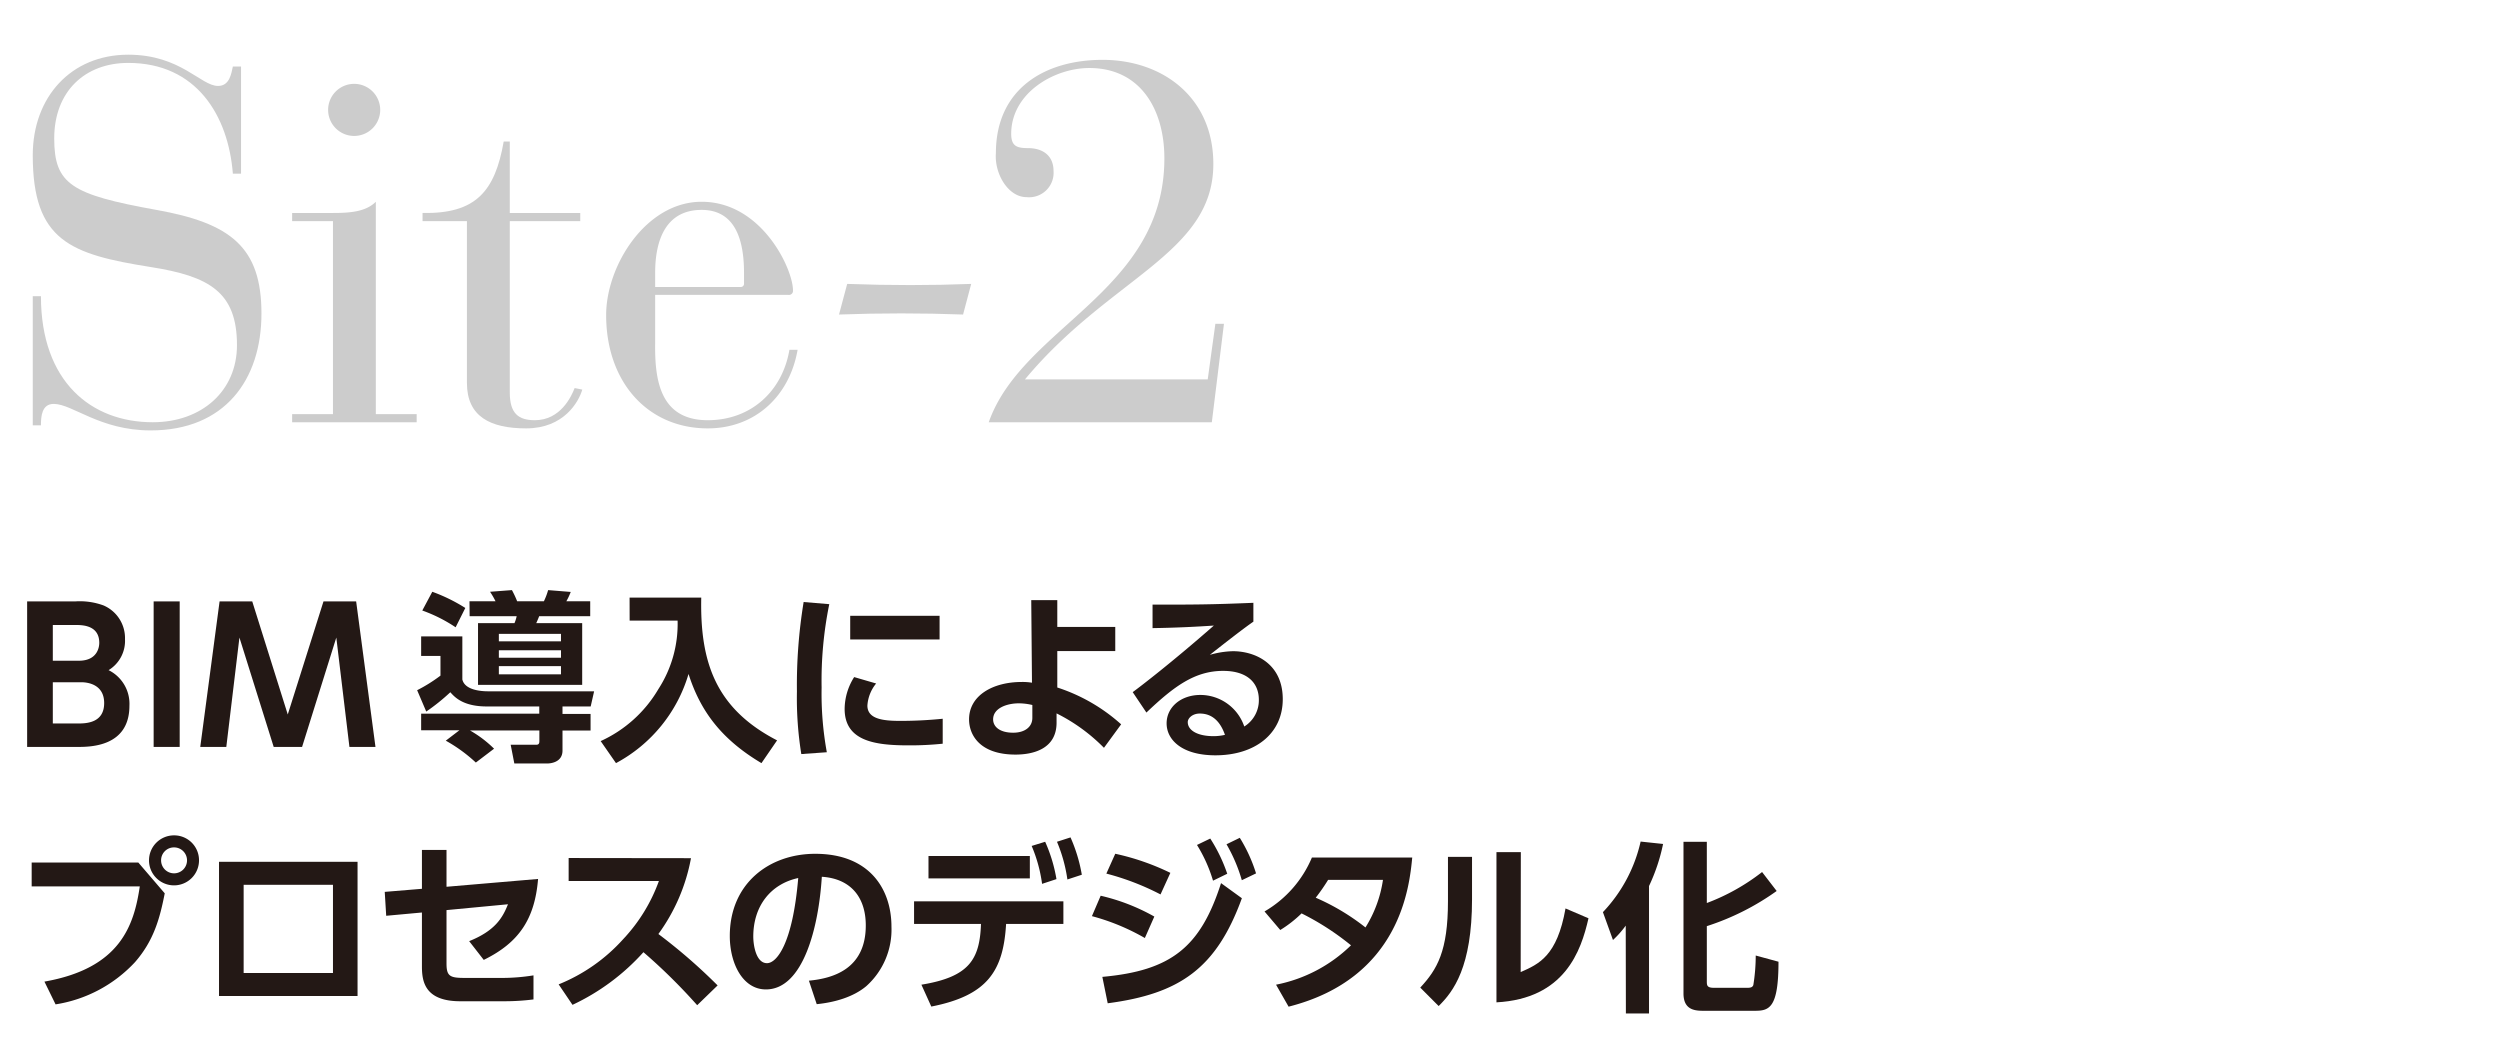 <svg xmlns="http://www.w3.org/2000/svg" width="480" height="200" viewBox="0 0 480 200"><defs><style>.cls-1{fill:#231815;}.cls-2{fill:#ccc;}</style></defs><title>title_03</title><g id="logo"><path class="cls-1" d="M14.45,115.47a13.23,13.23,0,0,1,5.42.77A6.82,6.82,0,0,1,24,122.72a6.59,6.59,0,0,1-3.15,5.95,7.21,7.21,0,0,1,4,6.83c0,7.91-7.56,7.91-10,7.91H5.21V115.47ZM10.14,120v6.86h5c3.82,0,3.92-3,3.92-3.43,0-3.26-3-3.43-4.41-3.43Zm0,11v7.91H15c1.65,0,5-.14,5-3.92,0-3.57-3.11-4-4.41-4Z"/><path class="cls-1" d="M34.5,115.47v27.94h-5V115.47Z"/><path class="cls-1" d="M58,143.41H52.55l-6.58-21-2.52,21h-5l3.71-27.94h6.27l6.82,21.71,6.86-21.71h6.27l3.71,27.94h-5l-2.52-21Z"/><path class="cls-1" d="M103.54,135.64H93.46c-4.55,0-6.16-1.79-7-2.73a38.86,38.86,0,0,1-4.62,3.71l-1.75-4.1a29.37,29.37,0,0,0,4.48-2.8v-3.78H80.86v-3.75h7.91v8.27c.53,2.27,4.31,2.27,5,2.27h20.3l-.66,2.91H108v1.43h5.39v3.19H108v3.85c0,2.38-2.52,2.48-2.94,2.48H98.75l-.7-3.6H103c.56,0,.56-.46.56-.74v-2H90.24a22.06,22.06,0,0,1,4.62,3.5l-3.5,2.66a29.48,29.48,0,0,0-5.77-4.2l2.62-2H80.86v-3.19h22.68ZM83,113.62a32.57,32.57,0,0,1,6.34,3.11l-1.86,3.71a28.77,28.77,0,0,0-6.4-3.22Zm7.14,1.82h5a16.08,16.08,0,0,0-1.05-1.82l4.2-.32a18.51,18.51,0,0,1,1,2.14h5.14a12.8,12.8,0,0,0,.81-2.14l4.34.35a12.37,12.37,0,0,1-.84,1.79h4.58v2.87h-9.8c-.17.45-.35.87-.56,1.33h8.82V131.5h-20V119.64h7a6.63,6.63,0,0,0,.42-1.33H90.17Zm5.64,6.26v1.44h11.93V121.7Zm0,3.15v1.44h11.93v-1.44Zm0,3.05v1.57h11.93V127.9Z"/><path class="cls-1" d="M120.88,114.74h13.76c-.25,12.21,2.63,21.25,14.56,27.41l-3,4.37c-7.7-4.58-11.73-10-14-17.12a28.58,28.58,0,0,1-13.93,17.12l-2.94-4.23a24.71,24.71,0,0,0,11.09-10,23,23,0,0,0,3.68-13.13h-9.21Z"/><path class="cls-1" d="M159.22,116A73.34,73.34,0,0,0,157.75,132a62.73,62.73,0,0,0,1,12.43l-4.9.35a67.6,67.6,0,0,1-.84-12,98.2,98.2,0,0,1,1.29-17.19Zm9,15.23a7.41,7.41,0,0,0-1.68,4.24c0,2.59,3,2.94,6.3,2.94A81,81,0,0,0,181,138v4.79a61.17,61.17,0,0,1-6.55.32c-6.44,0-12.28-.81-12.28-7A11.55,11.55,0,0,1,164,130Zm12.18-13v4.55H163.24v-4.55Z"/><path class="cls-1" d="M203,132a34,34,0,0,1,12.26,7.07l-3.3,4.51a34.14,34.14,0,0,0-9.1-6.61l0,1.61c.1,5.21-4.48,6.3-7.88,6.3-6.86,0-8.92-3.78-8.92-6.76,0-4.62,4.62-7.18,10.08-7.18a11,11,0,0,1,2,.14l-.14-15.85H203v5.14h11.13V125H203Zm-4.79,3.36a11.32,11.32,0,0,0-2.59-.32c-2.28,0-4.94.91-4.94,3.08,0,1.4,1.26,2.56,3.85,2.56,2.24,0,3.68-1.12,3.68-2.84Z"/><path class="cls-1" d="M240.65,119.36c-1.89,1.29-5.6,4.2-8.36,6.37a17.47,17.47,0,0,1,4.44-.7c4.17,0,9.56,2.31,9.56,9.21,0,6.72-5.43,10.78-12.92,10.78-6.47,0-9.38-3-9.38-6.13s2.77-5.46,6.48-5.46a8.92,8.92,0,0,1,8.43,6.06,5.93,5.93,0,0,0,2.8-5.11c0-3.23-2.17-5.57-6.86-5.57-5.42,0-9.41,2.94-14.73,8l-2.63-3.92c1.44-1.05,7.56-5.74,15.58-12.78-3.75.25-7.32.42-11.77.49v-4.51c7.67,0,11.07,0,19.36-.35ZM230.36,137c-1.43,0-2.31.91-2.31,1.64,0,1.65,2,2.7,4.9,2.7a9.32,9.32,0,0,0,2.24-.25C234.32,138.58,232.78,137,230.36,137Z"/><path class="cls-1" d="M26.56,165.61l5.07,5.91c-.94,4.8-2.1,9.07-5.7,13.2a26.37,26.37,0,0,1-15.26,8.12l-2.14-4.37c14.56-2.56,17.19-10.75,18.31-18.28H6.08v-4.58Zm11.65-.42a4.8,4.8,0,1,1-4.79-4.8A4.77,4.77,0,0,1,38.21,165.19Zm-7.28,0a2.49,2.49,0,1,0,2.49-2.49A2.47,2.47,0,0,0,30.93,165.19Z"/><path class="cls-1" d="M68.65,165.47v25.76H42.05V165.47Zm-4.72,4.41H46.78v16.94H63.93Z"/><path class="cls-1" d="M74.15,175.83l-.28-4.59,7.14-.59v-7.46h4.72v7.07l17.58-1.5c-.63,7.66-3.64,12.22-10.43,15.54l-2.8-3.6c5-2,6.44-4.52,7.45-7.08l-11.8,1.12V185c0,2.41.64,2.76,3.44,2.76h7.59a37.82,37.82,0,0,0,5.67-.49l0,4.62a44.13,44.13,0,0,1-5.53.35H88.36c-7.07,0-7.35-4.13-7.35-6.82V175.2Z"/><path class="cls-1" d="M132.67,164.77a35.7,35.7,0,0,1-6.26,14.56,106.7,106.7,0,0,1,11.37,9.87L133.86,193a109.26,109.26,0,0,0-10.32-10.18,42.58,42.58,0,0,1-13.62,10.11L107.26,189a33.52,33.52,0,0,0,12.39-8.68,32.22,32.22,0,0,0,6.86-11.17H109.18v-4.41Z"/><path class="cls-1" d="M155.31,188.29c4.41-.42,10.92-2.1,10.92-10.6,0-5.47-2.94-9-8.44-9.35-.59,9.56-3.53,21.63-10.74,21.63-4.45,0-6.93-5-6.93-10.26,0-10.08,7.56-15.78,16.41-15.78,10.43,0,14.63,6.79,14.63,14a14.57,14.57,0,0,1-4.83,11.41c-2.45,2.06-6,3.11-9.52,3.46Zm-10.68-8.47c0,1.65.53,5.11,2.63,5.11,1.85,0,4.93-3.67,6-16.35C147.92,169.74,144.63,174,144.63,179.82Z"/><path class="cls-1" d="M176.91,189.06c9.2-1.5,11.2-4.86,11.44-11.66H175.5v-4.34h28.67v4.34h-11c-.53,9-3.54,13.73-14.36,15.86Zm20.82-24.71v4.3H178.27v-4.3Zm2.94-2.73a29.43,29.43,0,0,1,2.17,7.17l-2.76.91a28.37,28.37,0,0,0-2-7.28Zm4.87-.84a30.16,30.16,0,0,1,2.17,7.17l-2.77.91a29.22,29.22,0,0,0-2-7.24Z"/><path class="cls-1" d="M219.81,180.1a42,42,0,0,0-10.16-4.2l1.68-3.92a38.58,38.58,0,0,1,10.3,4Zm-8.16,7.46c13.16-1.19,18.83-5.64,22.79-18l4,2.9c-4.9,13.48-11.93,18.35-25.76,20.17Zm11.17-15.83a49.54,49.54,0,0,0-10.4-4l1.71-3.81a46.54,46.54,0,0,1,10.58,3.67ZM232.37,161a30.66,30.66,0,0,1,3.26,6.76l-2.73,1.33a28.19,28.19,0,0,0-3.08-6.86Zm5.67-.14a29.65,29.65,0,0,1,3.12,6.83L238.43,169a30.57,30.57,0,0,0-2.94-6.9Z"/><path class="cls-1" d="M242.79,175a21.69,21.69,0,0,0,9.1-10.36h19.26c-.53,5.43-2.21,23.18-23.74,28.64L245,189.06a28.39,28.39,0,0,0,14.39-7.56,51,51,0,0,0-9.49-6.13,23,23,0,0,1-4.09,3.19ZM255,168.93a36.39,36.39,0,0,1-2.38,3.43,43,43,0,0,1,9.55,5.71,23.69,23.69,0,0,0,3.36-9.14Z"/><path class="cls-1" d="M282.63,172.64c0,13-3.57,17.75-6.41,20.52l-3.53-3.54c3.25-3.5,5.32-7,5.32-16.59v-8.51h4.62Zm9.34,14c3.5-1.54,7-3.08,8.61-12.22l4.41,1.89c-1.43,6.31-4.58,15.44-17.67,16.14V163.61H292Z"/><path class="cls-1" d="M312.14,177.72a18.24,18.24,0,0,1-2.45,2.76l-1.93-5.35A28.81,28.81,0,0,0,315,161.58l4.31.46a35.41,35.41,0,0,1-2.7,8.08v24.47h-4.44Zm15.57-16.1v11.76a40.13,40.13,0,0,0,10.61-5.95l2.8,3.64a48.58,48.58,0,0,1-13.41,6.75v10.54c0,.81,0,1.3,1.37,1.3h6.44c.84,0,1-.25,1.12-.53a35.67,35.67,0,0,0,.46-5.67l4.37,1.19c0,8.82-1.75,9.42-4.48,9.42H326.91c-1.82,0-3.68-.39-3.68-3.33V161.62Z"/></g><g id="図版"><path class="cls-2" d="M6.29,56.87H7.86c0,16.46,9.7,24.2,21.46,24.2,9.41,0,16.18-6,16.18-14.8,0-10.19-5.3-13.23-16.57-15-15.39-2.45-22.64-5-22.64-21.46,0-11.18,7.35-19.31,18.33-19.31,10.09,0,13.92,6,17.25,6,2.25,0,2.55-2.45,2.84-3.73h1.57V33.34H44.71c-.88-11.17-7-21.26-20.09-21.26-8.33,0-14.21,5.49-14.21,14.5,0,8.82,3.33,10.78,19.6,13.72C44.32,42.85,50.2,47.46,50.2,60.2S43.14,82.64,28.93,82.64c-9.8,0-15-5.09-18.62-5.09C8,77.55,7.86,80,7.86,81.66H6.29Z"/><path class="cls-2" d="M63.93,42.46H56.09V40.89h7.84c3.13,0,6.27-.19,8.23-2.15V79.51H80v1.56H56.09V79.51h7.84ZM68,16.1a5,5,0,1,1-5,5A5,5,0,0,1,68,16.1Z"/><path class="cls-2" d="M89.65,42.46H81.13V40.89c10.19.2,13.91-4.12,15.58-13.72h1.17V40.89h13.53v1.57H97.88V75.39c0,4,1.67,5.29,4.81,5.29,4.9,0,7-4.51,7.64-6.17l1.47.29c-.68,2.35-3.53,7.45-10.78,7.45-6.86,0-11.37-2.25-11.37-8.72Z"/><path class="cls-2" d="M125.79,65.88c-.09,7,.88,14.8,10.1,14.8,8.23,0,14.31-5.49,15.68-13.52h1.57c-1.57,9-8.24,15.09-17.25,15.09-11.47,0-19.51-8.82-19.51-21.76,0-9.5,7.65-21.75,18.33-21.75,11.57,0,17.54,12.93,17.54,17a.78.78,0,0,1-.88.88H125.79Zm17.06-13.52c0-6.27-1.67-12.06-8.14-12.06-6.86,0-8.92,5.79-8.92,12.06V55.1h16.37a.62.62,0,0,0,.69-.68Z"/><path class="cls-2" d="M162.66,54.51c8.33.3,16.07.3,23.81,0l-1.56,5.88c-7.84-.29-15.88-.29-23.82,0Z"/><path class="cls-2" d="M232.67,81.07H189.84c6.47-18.42,33.72-25,33.72-50.67,0-9.4-4.61-17.34-14.41-17.34-6.76,0-15,4.8-15,12.64,0,2.35,1.07,2.74,3.23,2.74,2.65,0,4.9,1.28,4.9,4.41a4.7,4.7,0,0,1-5.19,5c-3.53,0-6.18-4.51-5.88-8.43,0-12.54,9.6-17.93,20.48-17.93,11.47,0,21.27,7.15,21.27,20,0,17.25-19.9,21.76-36.17,41.36h35.09l1.47-10.68H235Z"/></g></svg>